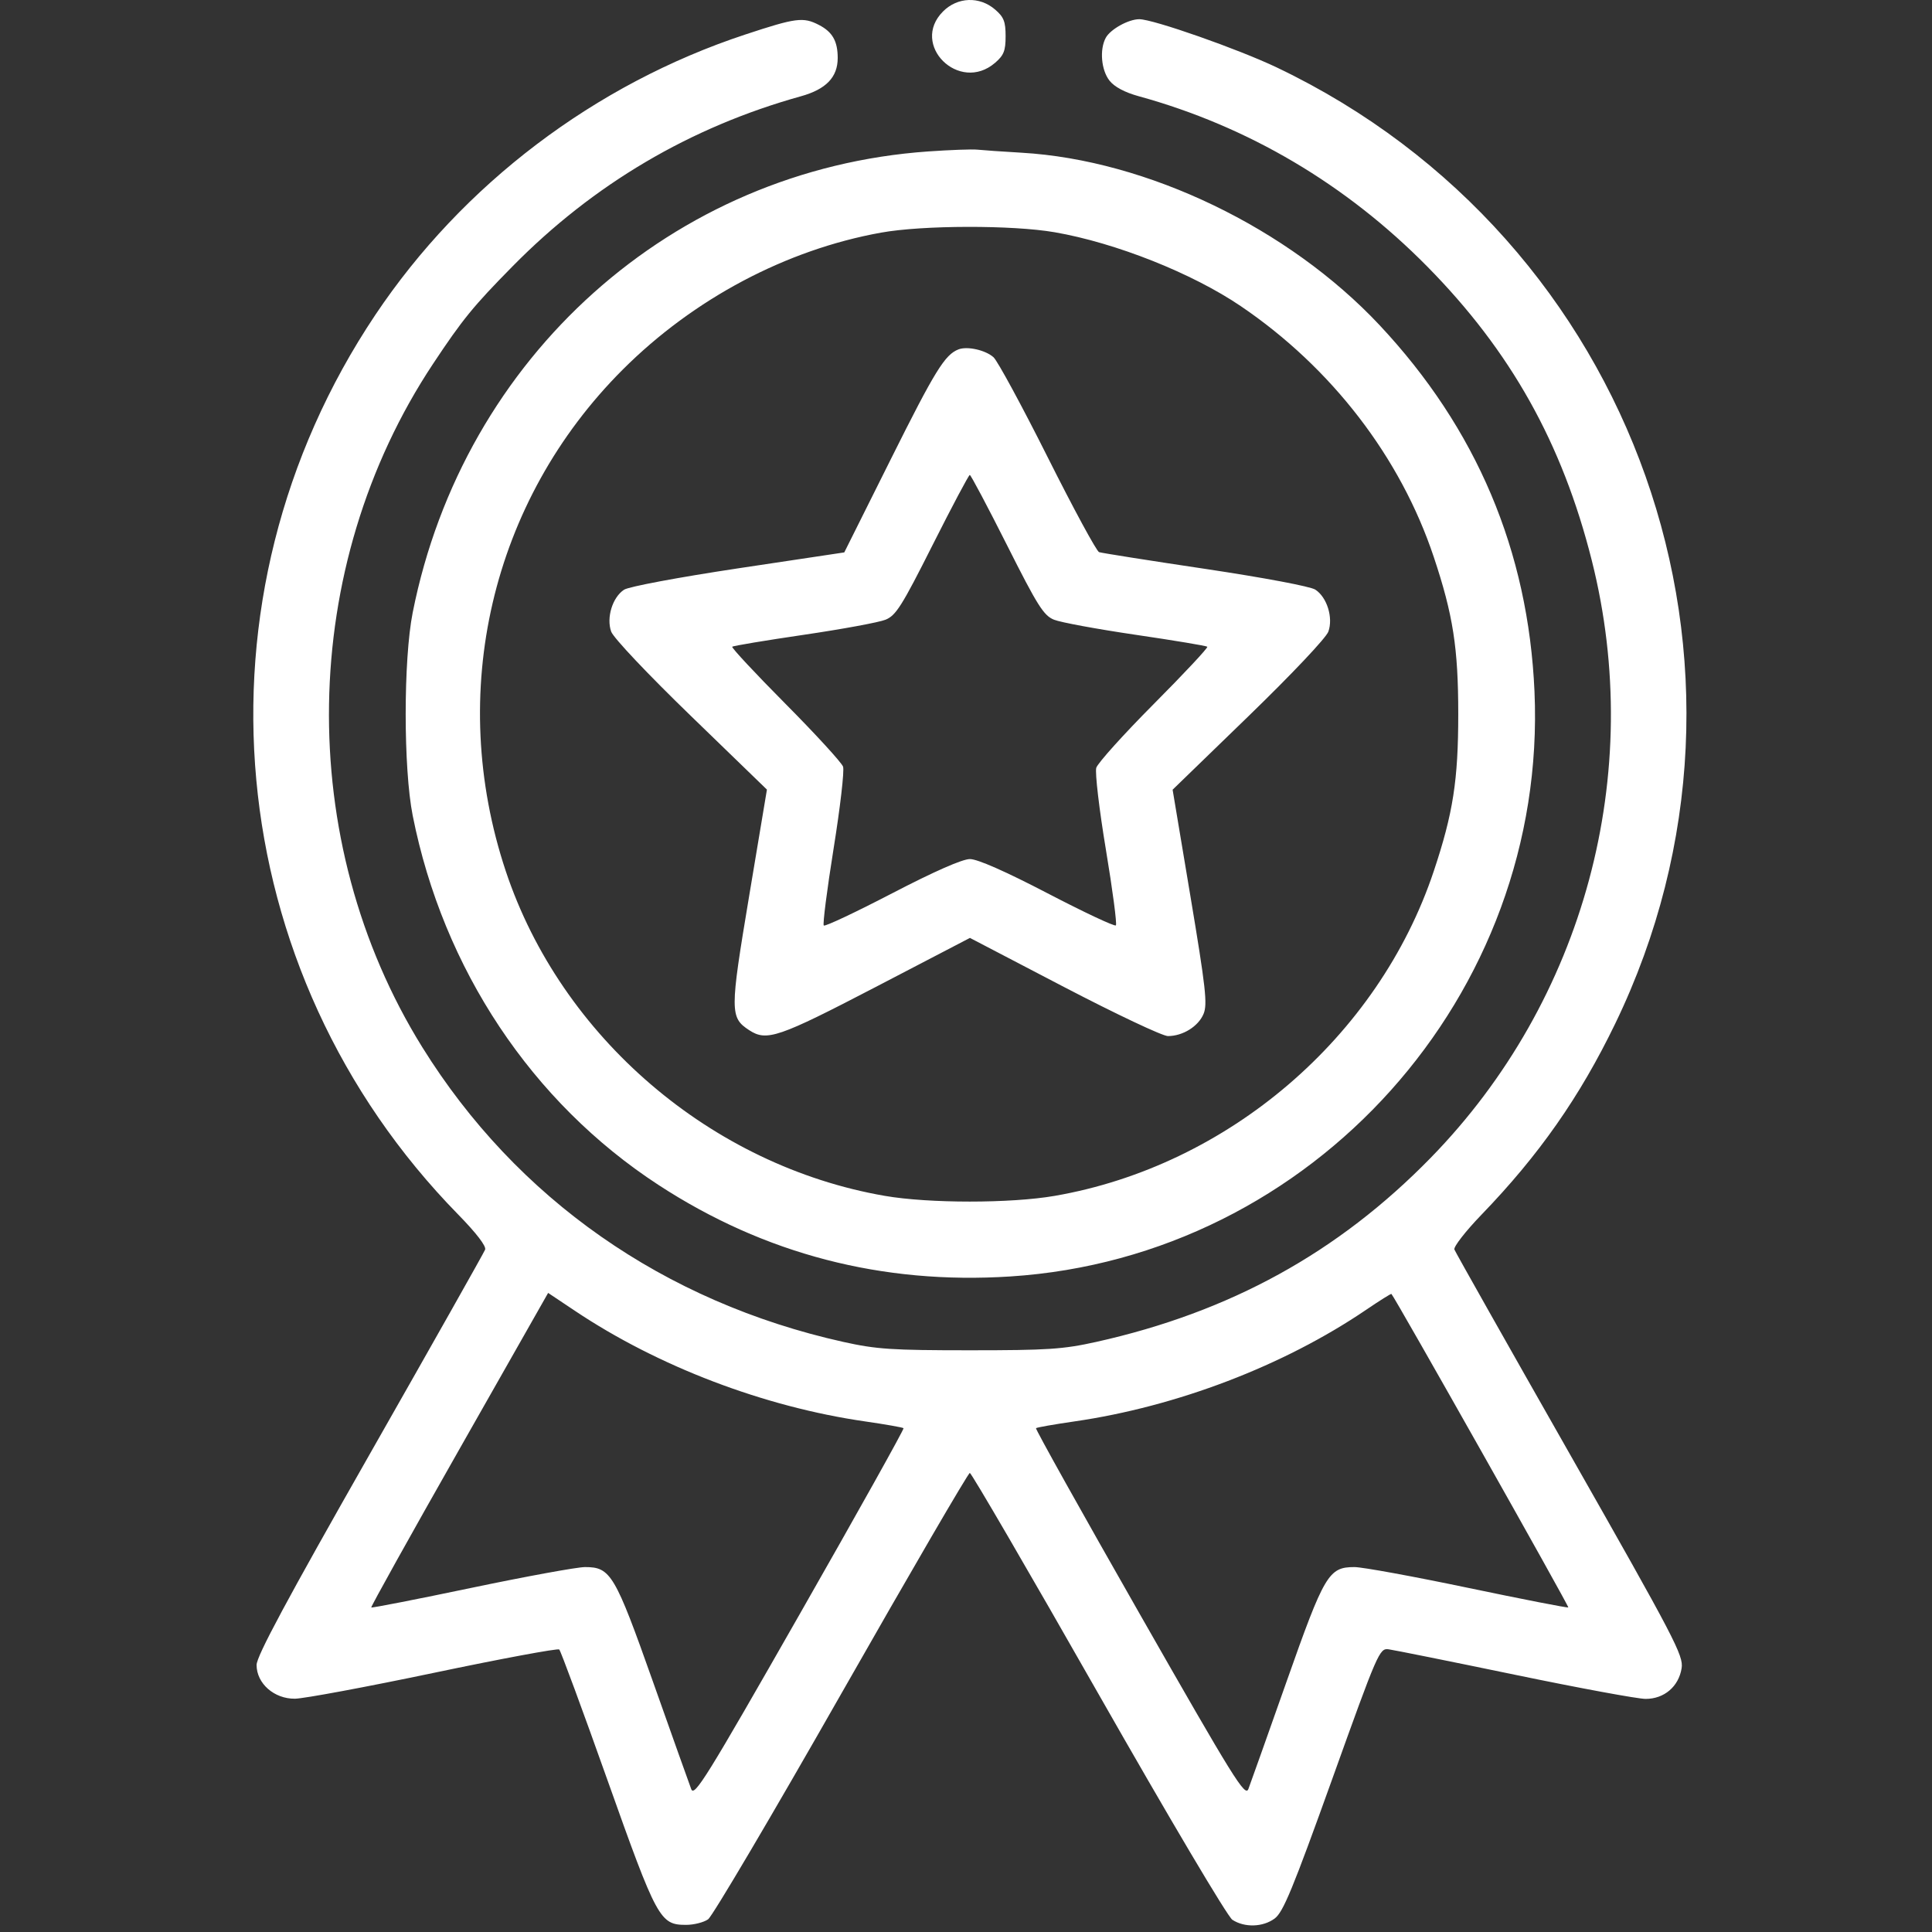 <svg width="52" height="52" viewBox="0 0 52 52" fill="none" xmlns="http://www.w3.org/2000/svg">
<rect x="0" y="0" width="52" height="52" fill="#333333" stroke="none"/>
<g id="Traced/Medal" clip-path="url(#clip0_1553_1307)">
<path id="Vector" fill-rule="evenodd" clip-rule="evenodd" d="M25.383 0.307C24.486 1.202 25.817 2.52 26.781 1.692C27.018 1.489 27.066 1.367 27.066 0.974C27.066 0.58 27.018 0.458 26.781 0.255C26.363 -0.104 25.772 -0.082 25.383 0.307ZM20.059 0.929C16.009 2.266 12.455 4.96 10.102 8.475C4.996 16.104 5.921 26.144 12.333 32.69C12.822 33.19 13.092 33.542 13.057 33.634C13.026 33.715 11.629 36.191 9.953 39.136C7.725 43.051 6.906 44.576 6.906 44.812C6.906 45.311 7.379 45.727 7.939 45.721C8.181 45.718 9.864 45.405 11.68 45.024C13.495 44.643 15.013 44.361 15.052 44.396C15.091 44.431 15.675 46.011 16.348 47.906C17.684 51.665 17.762 51.808 18.467 51.808C18.675 51.808 18.941 51.741 19.058 51.659C19.175 51.578 20.79 48.841 22.648 45.577C24.506 42.314 26.06 39.644 26.103 39.644C26.145 39.644 27.701 42.317 29.56 45.583C31.472 48.941 33.039 51.586 33.169 51.671C33.498 51.886 33.991 51.871 34.308 51.637C34.536 51.469 34.796 50.838 35.852 47.897C37.085 44.459 37.129 44.358 37.375 44.391C37.515 44.41 39.042 44.717 40.769 45.075C42.495 45.433 44.081 45.726 44.292 45.726C44.792 45.726 45.182 45.394 45.261 44.901C45.315 44.561 45.084 44.119 42.258 39.147C40.573 36.185 39.173 33.703 39.145 33.631C39.118 33.56 39.445 33.139 39.873 32.695C41.421 31.093 42.523 29.519 43.474 27.551C48.115 17.953 44.041 6.435 34.372 1.819C33.334 1.323 31.038 0.517 30.664 0.517C30.373 0.517 29.884 0.789 29.761 1.019C29.591 1.335 29.64 1.888 29.862 2.17C29.994 2.338 30.273 2.487 30.649 2.59C33.589 3.399 36.228 4.957 38.413 7.172C40.662 9.452 42.048 11.928 42.843 15.084C44.289 20.822 42.642 26.929 38.506 31.164C36.014 33.716 33.105 35.316 29.504 36.118C28.611 36.316 28.199 36.343 26.102 36.343C24.004 36.343 23.592 36.316 22.699 36.118C17.872 35.044 13.902 32.265 11.368 28.189C7.913 22.629 8.028 15.26 11.656 9.792C12.449 8.597 12.735 8.245 13.792 7.172C15.971 4.958 18.576 3.421 21.554 2.592C22.234 2.403 22.547 2.078 22.547 1.561C22.547 1.108 22.406 0.859 22.041 0.671C21.619 0.453 21.424 0.478 20.059 0.929ZM24.984 4.076C18.11 4.557 12.477 9.594 11.108 16.486C10.856 17.754 10.856 20.684 11.108 21.952C11.929 26.085 14.315 29.671 17.723 31.893C20.577 33.755 23.744 34.578 27.193 34.356C35.333 33.833 41.661 26.77 41.301 18.611C41.134 14.828 39.742 11.537 37.131 8.751C34.682 6.139 30.875 4.305 27.492 4.11C26.979 4.08 26.444 4.043 26.305 4.028C26.165 4.013 25.571 4.035 24.984 4.076ZM23.715 6.261C21.158 6.721 18.67 8.041 16.761 9.948C13.22 13.486 12.016 18.652 13.613 23.447C15.102 27.915 19.145 31.379 23.816 32.187C25 32.392 27.203 32.392 28.387 32.187C33.054 31.379 37.099 27.915 38.59 23.447C39.11 21.891 39.249 20.999 39.249 19.219C39.249 17.44 39.11 16.548 38.59 14.991C37.695 12.308 35.841 9.898 33.396 8.24C32.091 7.354 30.028 6.535 28.387 6.251C27.247 6.054 24.836 6.059 23.715 6.261ZM25.797 9.404C25.431 9.547 25.167 9.974 23.981 12.35L22.724 14.868L19.873 15.296C18.254 15.54 16.925 15.789 16.797 15.872C16.485 16.076 16.316 16.625 16.45 17C16.51 17.167 17.433 18.144 18.599 19.273L20.642 21.252L20.163 24.119C19.643 27.228 19.643 27.387 20.167 27.729C20.636 28.035 20.951 27.927 23.569 26.565L26.106 25.244L28.638 26.565C30.031 27.291 31.289 27.886 31.434 27.886C31.836 27.886 32.254 27.625 32.394 27.289C32.502 27.028 32.453 26.589 32.04 24.12L31.561 21.255L33.605 19.274C34.773 18.142 35.693 17.168 35.753 17C35.887 16.624 35.717 16.076 35.402 15.87C35.271 15.784 34.016 15.548 32.441 15.312C30.937 15.088 29.651 14.884 29.582 14.861C29.514 14.837 28.891 13.687 28.198 12.305C27.505 10.923 26.849 9.713 26.741 9.616C26.525 9.422 26.034 9.312 25.797 9.404ZM25.102 14.667C24.275 16.311 24.113 16.568 23.833 16.68C23.656 16.752 22.666 16.934 21.633 17.086C20.599 17.238 19.733 17.382 19.708 17.407C19.683 17.432 20.328 18.124 21.142 18.944C21.956 19.764 22.652 20.525 22.691 20.634C22.729 20.742 22.614 21.736 22.436 22.842C22.259 23.947 22.14 24.878 22.172 24.91C22.205 24.943 23.031 24.553 24.009 24.045C25.149 23.453 25.901 23.122 26.106 23.122C26.311 23.122 27.06 23.452 28.199 24.045C29.175 24.553 30 24.941 30.034 24.907C30.067 24.874 29.947 23.958 29.766 22.872C29.585 21.786 29.469 20.793 29.506 20.666C29.544 20.54 30.242 19.764 31.058 18.944C31.874 18.124 32.52 17.432 32.495 17.407C32.47 17.382 31.604 17.238 30.57 17.086C29.537 16.934 28.547 16.752 28.37 16.68C28.091 16.568 27.928 16.311 27.101 14.667C26.579 13.631 26.13 12.783 26.102 12.783C26.074 12.783 25.624 13.631 25.102 14.667ZM12.358 39.017C11.04 41.337 9.976 43.249 9.993 43.265C10.009 43.282 11.223 43.044 12.69 42.737C14.157 42.43 15.533 42.178 15.747 42.178C16.436 42.178 16.551 42.372 17.577 45.27C18.09 46.719 18.552 48.017 18.604 48.153C18.687 48.374 19.008 47.857 21.527 43.44C23.084 40.711 24.34 38.461 24.319 38.44C24.298 38.419 23.833 38.337 23.287 38.258C20.569 37.867 17.713 36.779 15.476 35.282L14.753 34.799L12.358 39.017ZM36.766 35.256C34.551 36.759 31.674 37.859 28.916 38.258C28.37 38.337 27.905 38.419 27.884 38.44C27.863 38.461 29.119 40.711 30.676 43.44C33.218 47.897 33.515 48.376 33.601 48.15C33.654 48.011 34.115 46.714 34.626 45.266C35.647 42.37 35.761 42.178 36.456 42.178C36.67 42.178 38.046 42.43 39.513 42.737C40.98 43.044 42.194 43.281 42.211 43.264C42.238 43.238 37.522 34.88 37.45 34.826C37.437 34.816 37.129 35.009 36.766 35.256Z" fill="white"/>
</g>
<defs>
<clipPath id="clip0_1553_1307">
<rect width="52" height="52" fill="white"/>
</clipPath>
</defs>
</svg>
